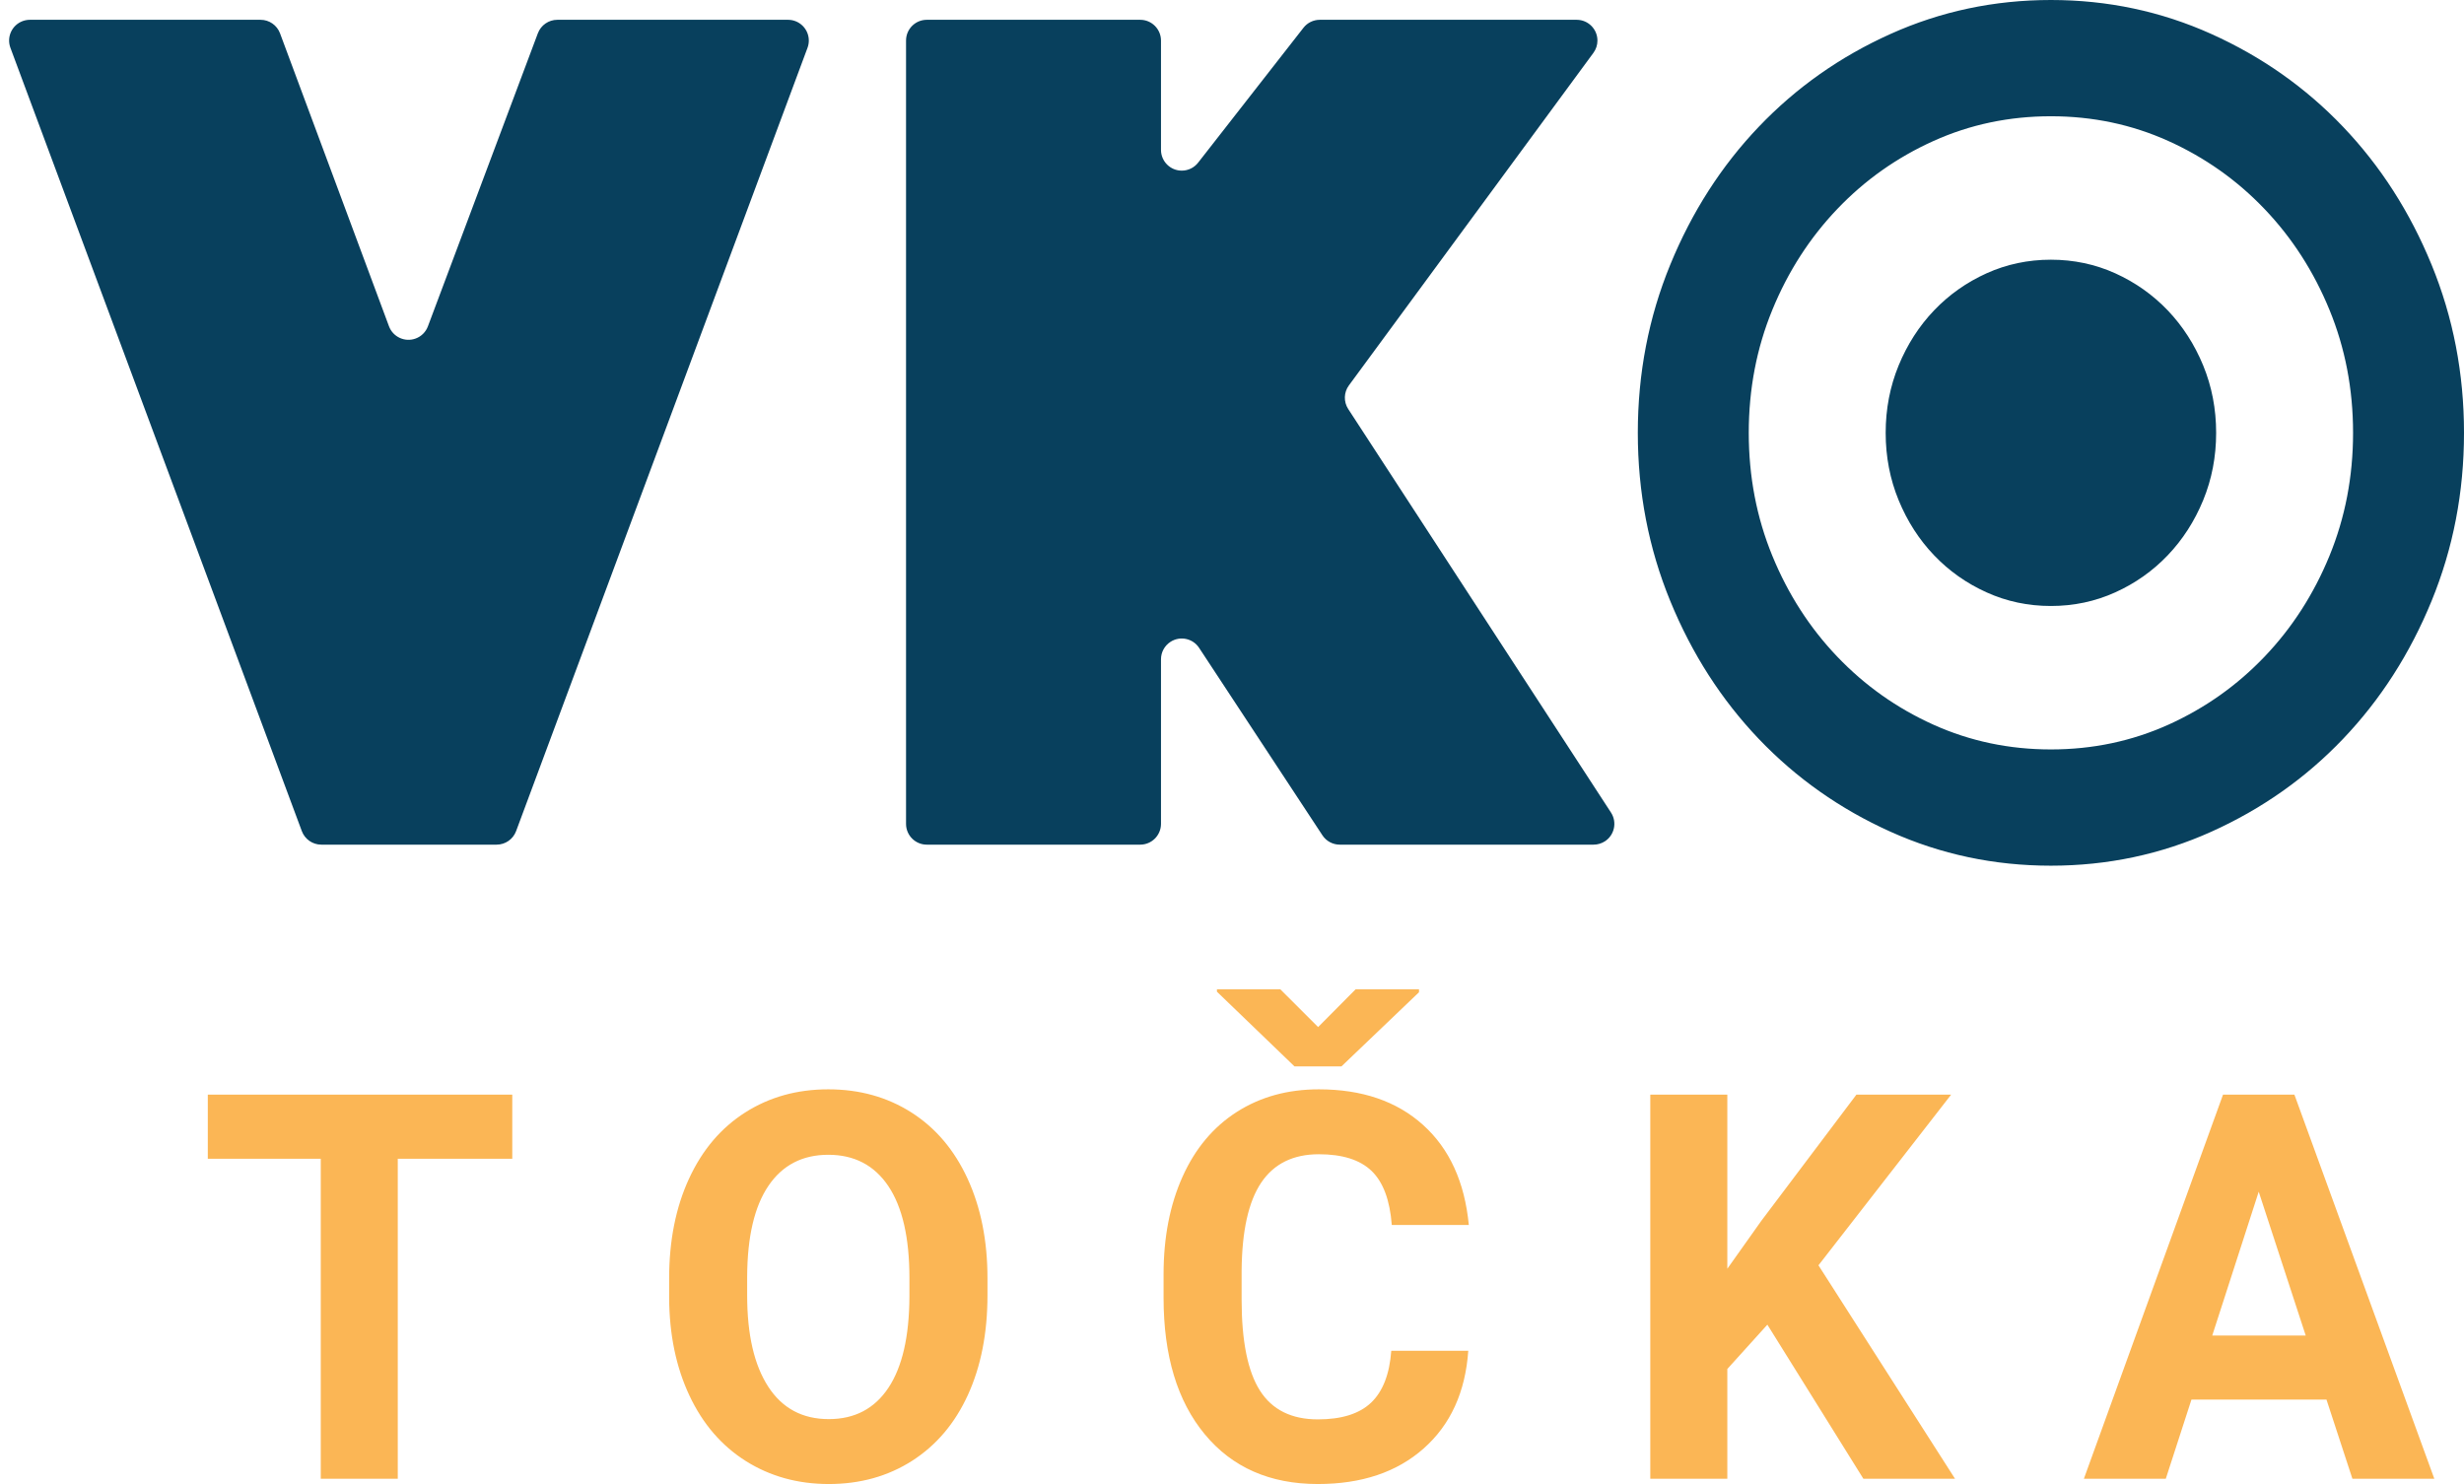 <?xml version="1.0" encoding="UTF-8"?>
<svg width="83px" height="50px" viewBox="0 0 83 50" version="1.1" xmlns="http://www.w3.org/2000/svg" xmlns:xlink="http://www.w3.org/1999/xlink">
    <!-- Generator: Sketch 50.2 (55047) - http://www.bohemiancoding.com/sketch -->
    <title>logo</title>
    <desc>Created with Sketch.</desc>
    <defs></defs>
    <g id="Symbols" stroke="none" stroke-width="1" fill="none" fill-rule="evenodd">
        <g id="MENU" transform="translate(0, -25)">
            <g id="logo">
                <g transform="translate(0, 25)">
                    <path d="M17.256,39.04 L13.399,39.04 L13.399,49.822 L10.805,49.822 L10.805,39.04 L7,39.04 L7,36.88 L17.256,36.88 L17.256,39.04 Z M33.263,43.644 C33.263,44.919 33.043,46.036 32.605,46.996 C32.167,47.956 31.54,48.696 30.724,49.218 C29.909,49.739 28.973,50 27.918,50 C26.875,50 25.944,49.742 25.125,49.227 C24.307,48.711 23.672,47.975 23.223,47.018 C22.773,46.061 22.545,44.96 22.54,43.716 L22.54,43.076 C22.54,41.801 22.763,40.68 23.21,39.711 C23.657,38.742 24.288,37.999 25.104,37.48 C25.919,36.961 26.852,36.702 27.901,36.702 C28.95,36.702 29.883,36.961 30.699,37.48 C31.514,37.999 32.146,38.742 32.592,39.711 C33.039,40.68 33.263,41.799 33.263,43.067 L33.263,43.644 Z M30.634,43.058 C30.634,41.701 30.397,40.67 29.925,39.964 C29.452,39.259 28.777,38.907 27.901,38.907 C27.031,38.907 26.359,39.255 25.886,39.951 C25.413,40.647 25.174,41.668 25.168,43.013 L25.168,43.644 C25.168,44.966 25.405,45.991 25.878,46.72 C26.35,47.449 27.031,47.813 27.918,47.813 C28.789,47.813 29.458,47.462 29.925,46.76 C30.392,46.058 30.628,45.034 30.634,43.689 L30.634,43.058 Z M49.459,45.511 C49.361,46.904 48.861,48 47.959,48.8 C47.057,49.6 45.868,50 44.392,50 C42.778,50 41.508,49.441 40.583,48.324 C39.657,47.207 39.195,45.674 39.195,43.724 L39.195,42.933 C39.195,41.689 39.408,40.593 39.835,39.644 C40.261,38.696 40.871,37.969 41.664,37.462 C42.456,36.956 43.377,36.702 44.426,36.702 C45.879,36.702 47.05,37.102 47.937,37.902 C48.825,38.702 49.338,39.825 49.477,41.271 L46.882,41.271 C46.819,40.436 46.593,39.83 46.204,39.453 C45.814,39.077 45.222,38.889 44.426,38.889 C43.562,38.889 42.915,39.207 42.485,39.844 C42.056,40.481 41.835,41.47 41.824,42.809 L41.824,43.787 C41.824,45.185 42.03,46.207 42.442,46.853 C42.854,47.499 43.504,47.822 44.392,47.822 C45.193,47.822 45.791,47.634 46.186,47.258 C46.581,46.881 46.807,46.299 46.865,45.511 L49.459,45.511 Z M44.401,34.604 L45.663,33.333 L47.799,33.333 L47.799,33.431 L45.187,35.929 L43.605,35.929 L40.993,33.413 L40.993,33.333 L43.129,33.333 L44.401,34.604 Z M59.534,44.631 L58.185,46.124 L58.185,49.822 L55.59,49.822 L55.59,36.88 L58.185,36.88 L58.185,42.747 L59.326,41.138 L62.534,36.88 L65.725,36.88 L61.255,42.631 L65.855,49.822 L62.768,49.822 L59.534,44.631 Z M78.368,47.156 L73.819,47.156 L72.955,49.822 L70.196,49.822 L74.883,36.88 L77.287,36.88 L82,49.822 L79.241,49.822 L78.368,47.156 Z M74.52,44.996 L77.668,44.996 L76.085,40.151 L74.52,44.996 Z" id="točka-copy-2" fill="#FBB655"></path>
                    <path d="M9.433,1.123 L13.103,10.993 C13.238,11.355 13.641,11.54 14.003,11.405 C14.193,11.335 14.343,11.185 14.414,10.995 L18.118,1.121 C18.221,0.848 18.482,0.667 18.774,0.667 L26.545,0.667 C26.931,0.667 27.245,0.98 27.245,1.367 C27.245,1.45 27.23,1.533 27.201,1.611 L17.385,28.002 C17.283,28.276 17.021,28.458 16.729,28.458 L10.823,28.458 C10.531,28.458 10.269,28.276 10.167,28.002 L0.351,1.611 C0.216,1.248 0.401,0.845 0.763,0.711 C0.841,0.682 0.924,0.667 1.007,0.667 L8.777,0.667 C9.069,0.667 9.331,0.849 9.433,1.123 Z M31.22,0.667 L38.408,0.667 C38.794,0.667 39.108,0.98 39.108,1.367 L39.108,5.049 C39.108,5.436 39.421,5.749 39.808,5.749 C40.023,5.749 40.227,5.65 40.359,5.48 L43.907,0.936 C44.039,0.766 44.243,0.667 44.459,0.667 L53.11,0.667 C53.497,0.667 53.81,0.98 53.81,1.367 C53.81,1.516 53.763,1.661 53.674,1.781 L45.438,12.985 C45.265,13.219 45.256,13.537 45.415,13.781 L54.266,27.376 C54.477,27.7 54.386,28.134 54.062,28.345 C53.948,28.419 53.815,28.458 53.68,28.458 L45.131,28.458 C44.895,28.458 44.675,28.34 44.546,28.143 L40.392,21.828 C40.18,21.505 39.746,21.416 39.423,21.628 C39.226,21.758 39.108,21.977 39.108,22.213 L39.108,27.758 C39.108,28.145 38.794,28.458 38.408,28.458 L31.22,28.458 C30.833,28.458 30.52,28.145 30.52,27.758 L30.52,1.367 C30.52,0.98 30.833,0.667 31.22,0.667 Z M55.17,14.583 C55.17,12.583 55.534,10.694 56.263,8.917 C56.992,7.139 57.986,5.59 59.245,4.271 C60.504,2.951 61.981,1.91 63.678,1.146 C65.374,0.382 67.176,0 69.085,0 C70.993,0 72.796,0.382 74.492,1.146 C76.188,1.91 77.666,2.951 78.925,4.271 C80.184,5.59 81.178,7.139 81.907,8.917 C82.636,10.694 83,12.583 83,14.583 C83,16.583 82.636,18.472 81.907,20.25 C81.178,22.028 80.184,23.576 78.925,24.896 C77.666,26.215 76.188,27.257 74.492,28.021 C72.796,28.785 70.993,29.167 69.085,29.167 C67.176,29.167 65.374,28.785 63.678,28.021 C61.981,27.257 60.504,26.215 59.245,24.896 C57.986,23.576 56.992,22.028 56.263,20.25 C55.534,18.472 55.17,16.583 55.17,14.583 Z M58.907,14.583 C58.907,16.056 59.172,17.437 59.702,18.729 C60.232,20.021 60.961,21.153 61.889,22.125 C62.816,23.097 63.896,23.861 65.129,24.417 C66.361,24.972 67.68,25.25 69.085,25.25 C70.49,25.25 71.808,24.972 73.041,24.417 C74.273,23.861 75.353,23.097 76.281,22.125 C77.209,21.153 77.938,20.021 78.468,18.729 C78.998,17.437 79.263,16.056 79.263,14.583 C79.263,13.111 78.998,11.729 78.468,10.438 C77.938,9.146 77.209,8.014 76.281,7.042 C75.353,6.069 74.273,5.306 73.041,4.75 C71.808,4.194 70.49,3.917 69.085,3.917 C67.68,3.917 66.361,4.194 65.129,4.75 C63.896,5.306 62.816,6.069 61.889,7.042 C60.961,8.014 60.232,9.146 59.702,10.438 C59.172,11.729 58.907,13.111 58.907,14.583 Z M63.519,14.583 C63.519,15.389 63.665,16.146 63.956,16.854 C64.248,17.563 64.645,18.181 65.149,18.708 C65.652,19.236 66.242,19.653 66.918,19.958 C67.594,20.264 68.316,20.417 69.085,20.417 C69.853,20.417 70.576,20.264 71.252,19.958 C71.927,19.653 72.517,19.236 73.021,18.708 C73.524,18.181 73.922,17.563 74.214,16.854 C74.505,16.146 74.651,15.389 74.651,14.583 C74.651,13.778 74.505,13.021 74.214,12.312 C73.922,11.604 73.524,10.986 73.021,10.458 C72.517,9.931 71.927,9.514 71.252,9.208 C70.576,8.903 69.853,8.75 69.085,8.75 C68.316,8.75 67.594,8.903 66.918,9.208 C66.242,9.514 65.652,9.931 65.149,10.458 C64.645,10.986 64.248,11.604 63.956,12.312 C63.665,13.021 63.519,13.778 63.519,14.583 Z" id="VKO" fill="#08405D"></path>
                </g>
            </g>
        </g>
    </g>
</svg>